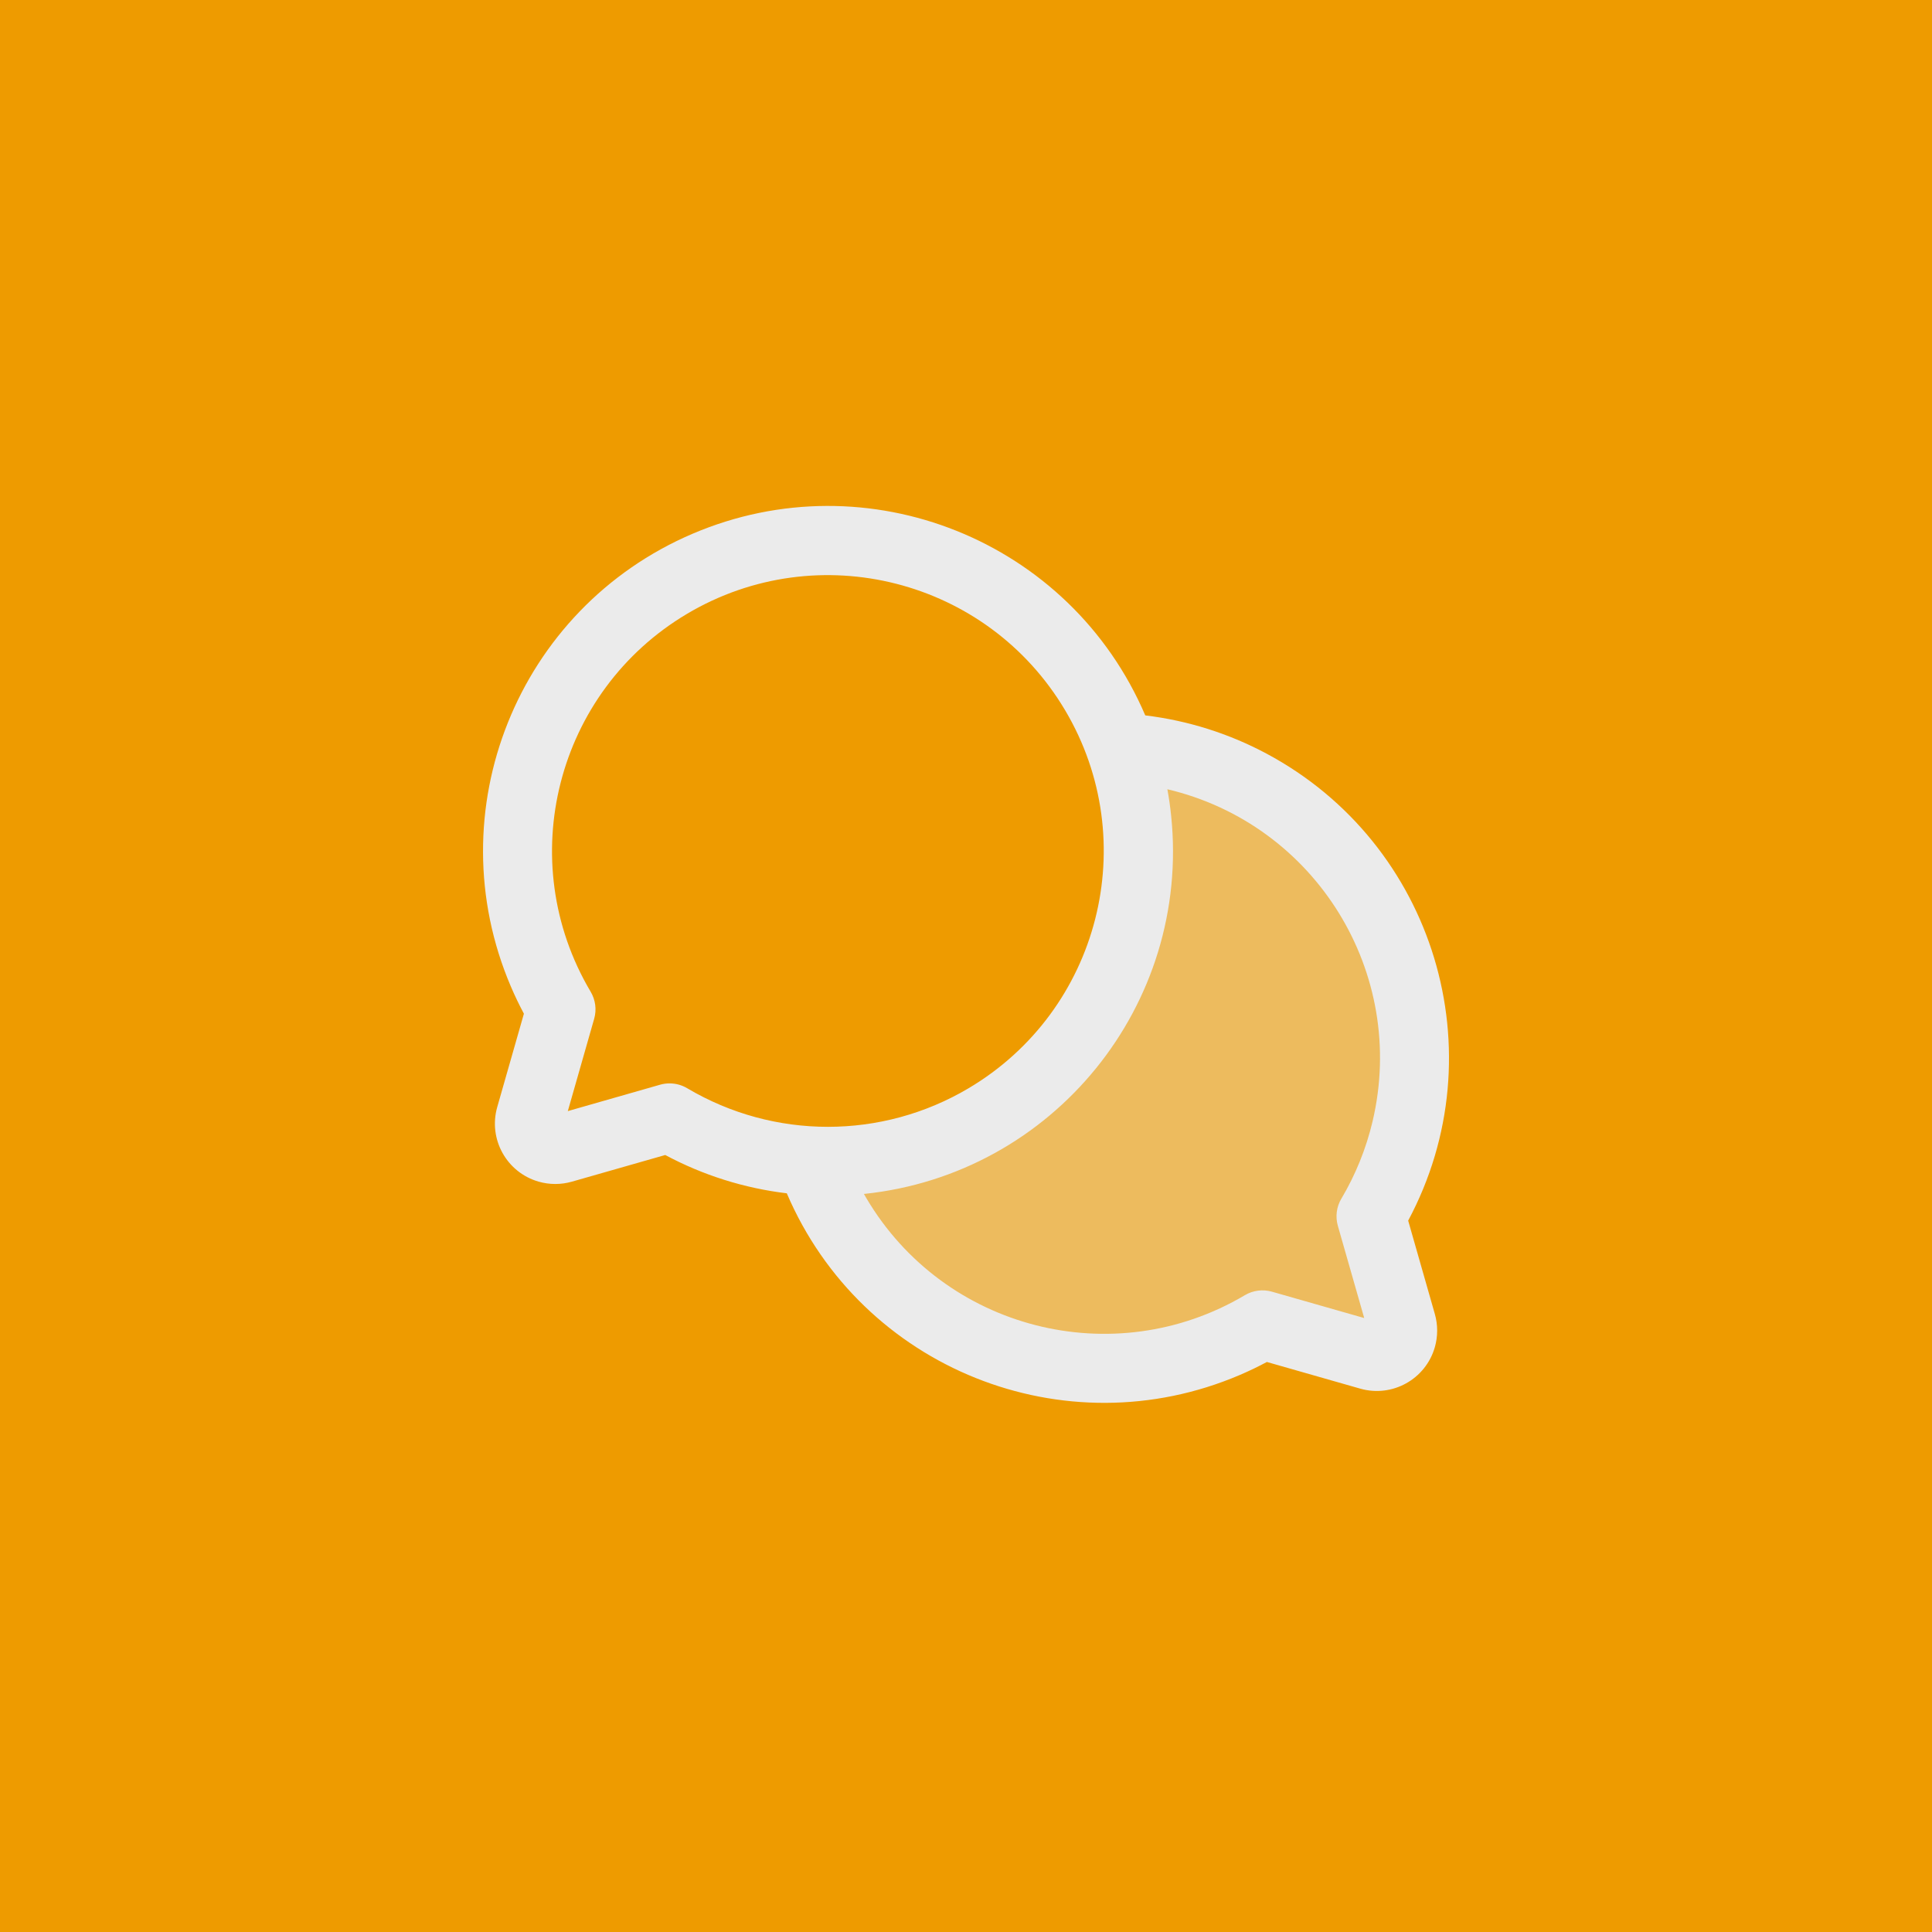 <?xml version="1.0" encoding="UTF-8"?>
<svg id="Layer_1" xmlns="http://www.w3.org/2000/svg" viewBox="0 0 700 700">
  <defs>
    <style>
      .cls-1 {
        fill: #ebebeb;
      }

      .cls-2 {
        fill: #ee9b00;
      }

      .cls-3 {
        opacity: .4;
      }
    </style>
  </defs>
  <rect class="cls-2" y="0" width="700" height="700"/>
  <g>
    <g class="cls-3">
      <path class="cls-1" d="M293.85,420.59c20.65,58.63,84.92,89.41,143.55,68.76,6.96-2.45,13.66-5.58,20-9.34h0s38.85,11.1,38.85,11.1c4.98,1.42,10.17-1.46,11.59-6.44.48-1.68.48-3.47,0-5.15l-11.1-38.85h0c31.69-53.45,14.06-122.47-39.39-154.16-15.57-9.23-33.13-14.57-51.2-15.56h0c20.57,58.66-10.3,122.9-68.97,143.47-11.95,4.19-24.51,6.33-37.17,6.34-2.07,0-4.12-.06-6.16-.17h0Z"/>
    </g>
    <path class="cls-1" d="M510.2,442.27c32.56-60.88,9.61-136.62-51.26-169.19-13.68-7.32-28.59-12.02-43.99-13.88-27.13-63.47-100.58-92.93-164.05-65.8-63.47,27.13-92.93,100.57-65.8,164.05,1.43,3.35,3.01,6.63,4.72,9.83l-9.66,33.82c-3.32,11.61,3.4,23.72,15.02,27.04,3.93,1.12,8.09,1.12,12.02,0l33.83-9.66c13.69,7.33,28.62,12.03,44.04,13.88,27.14,63.5,100.62,92.97,164.12,65.83,3.34-1.43,6.62-3,9.82-4.72l33.82,9.66c11.61,3.32,23.72-3.41,27.04-15.02,1.12-3.93,1.12-8.09,0-12.02l-9.66-33.83ZM242.6,392.53c-1.16,0-2.32.16-3.43.48l-33.44,9.56,9.55-33.44c.95-3.31.48-6.86-1.28-9.82-28.15-47.47-12.49-108.78,34.98-136.94,47.47-28.15,108.78-12.49,136.94,34.98,28.15,47.47,12.49,108.78-34.98,136.94-31.43,18.64-70.52,18.64-101.95,0-1.93-1.15-4.14-1.76-6.39-1.76ZM486,434.29c-1.76,2.96-2.22,6.51-1.28,9.82l9.56,33.44-33.44-9.55c-3.31-.94-6.86-.48-9.82,1.28-47.53,28.17-108.89,12.47-137.06-35.06-.32-.54-.64-1.09-.95-1.63,68.58-7.1,118.42-68.44,111.32-137.02-.33-3.22-.79-6.43-1.37-9.61,53.76,12.7,87.04,66.58,74.35,120.33-2.33,9.85-6.14,19.29-11.3,28h0Z"/>
  </g>
</svg>
